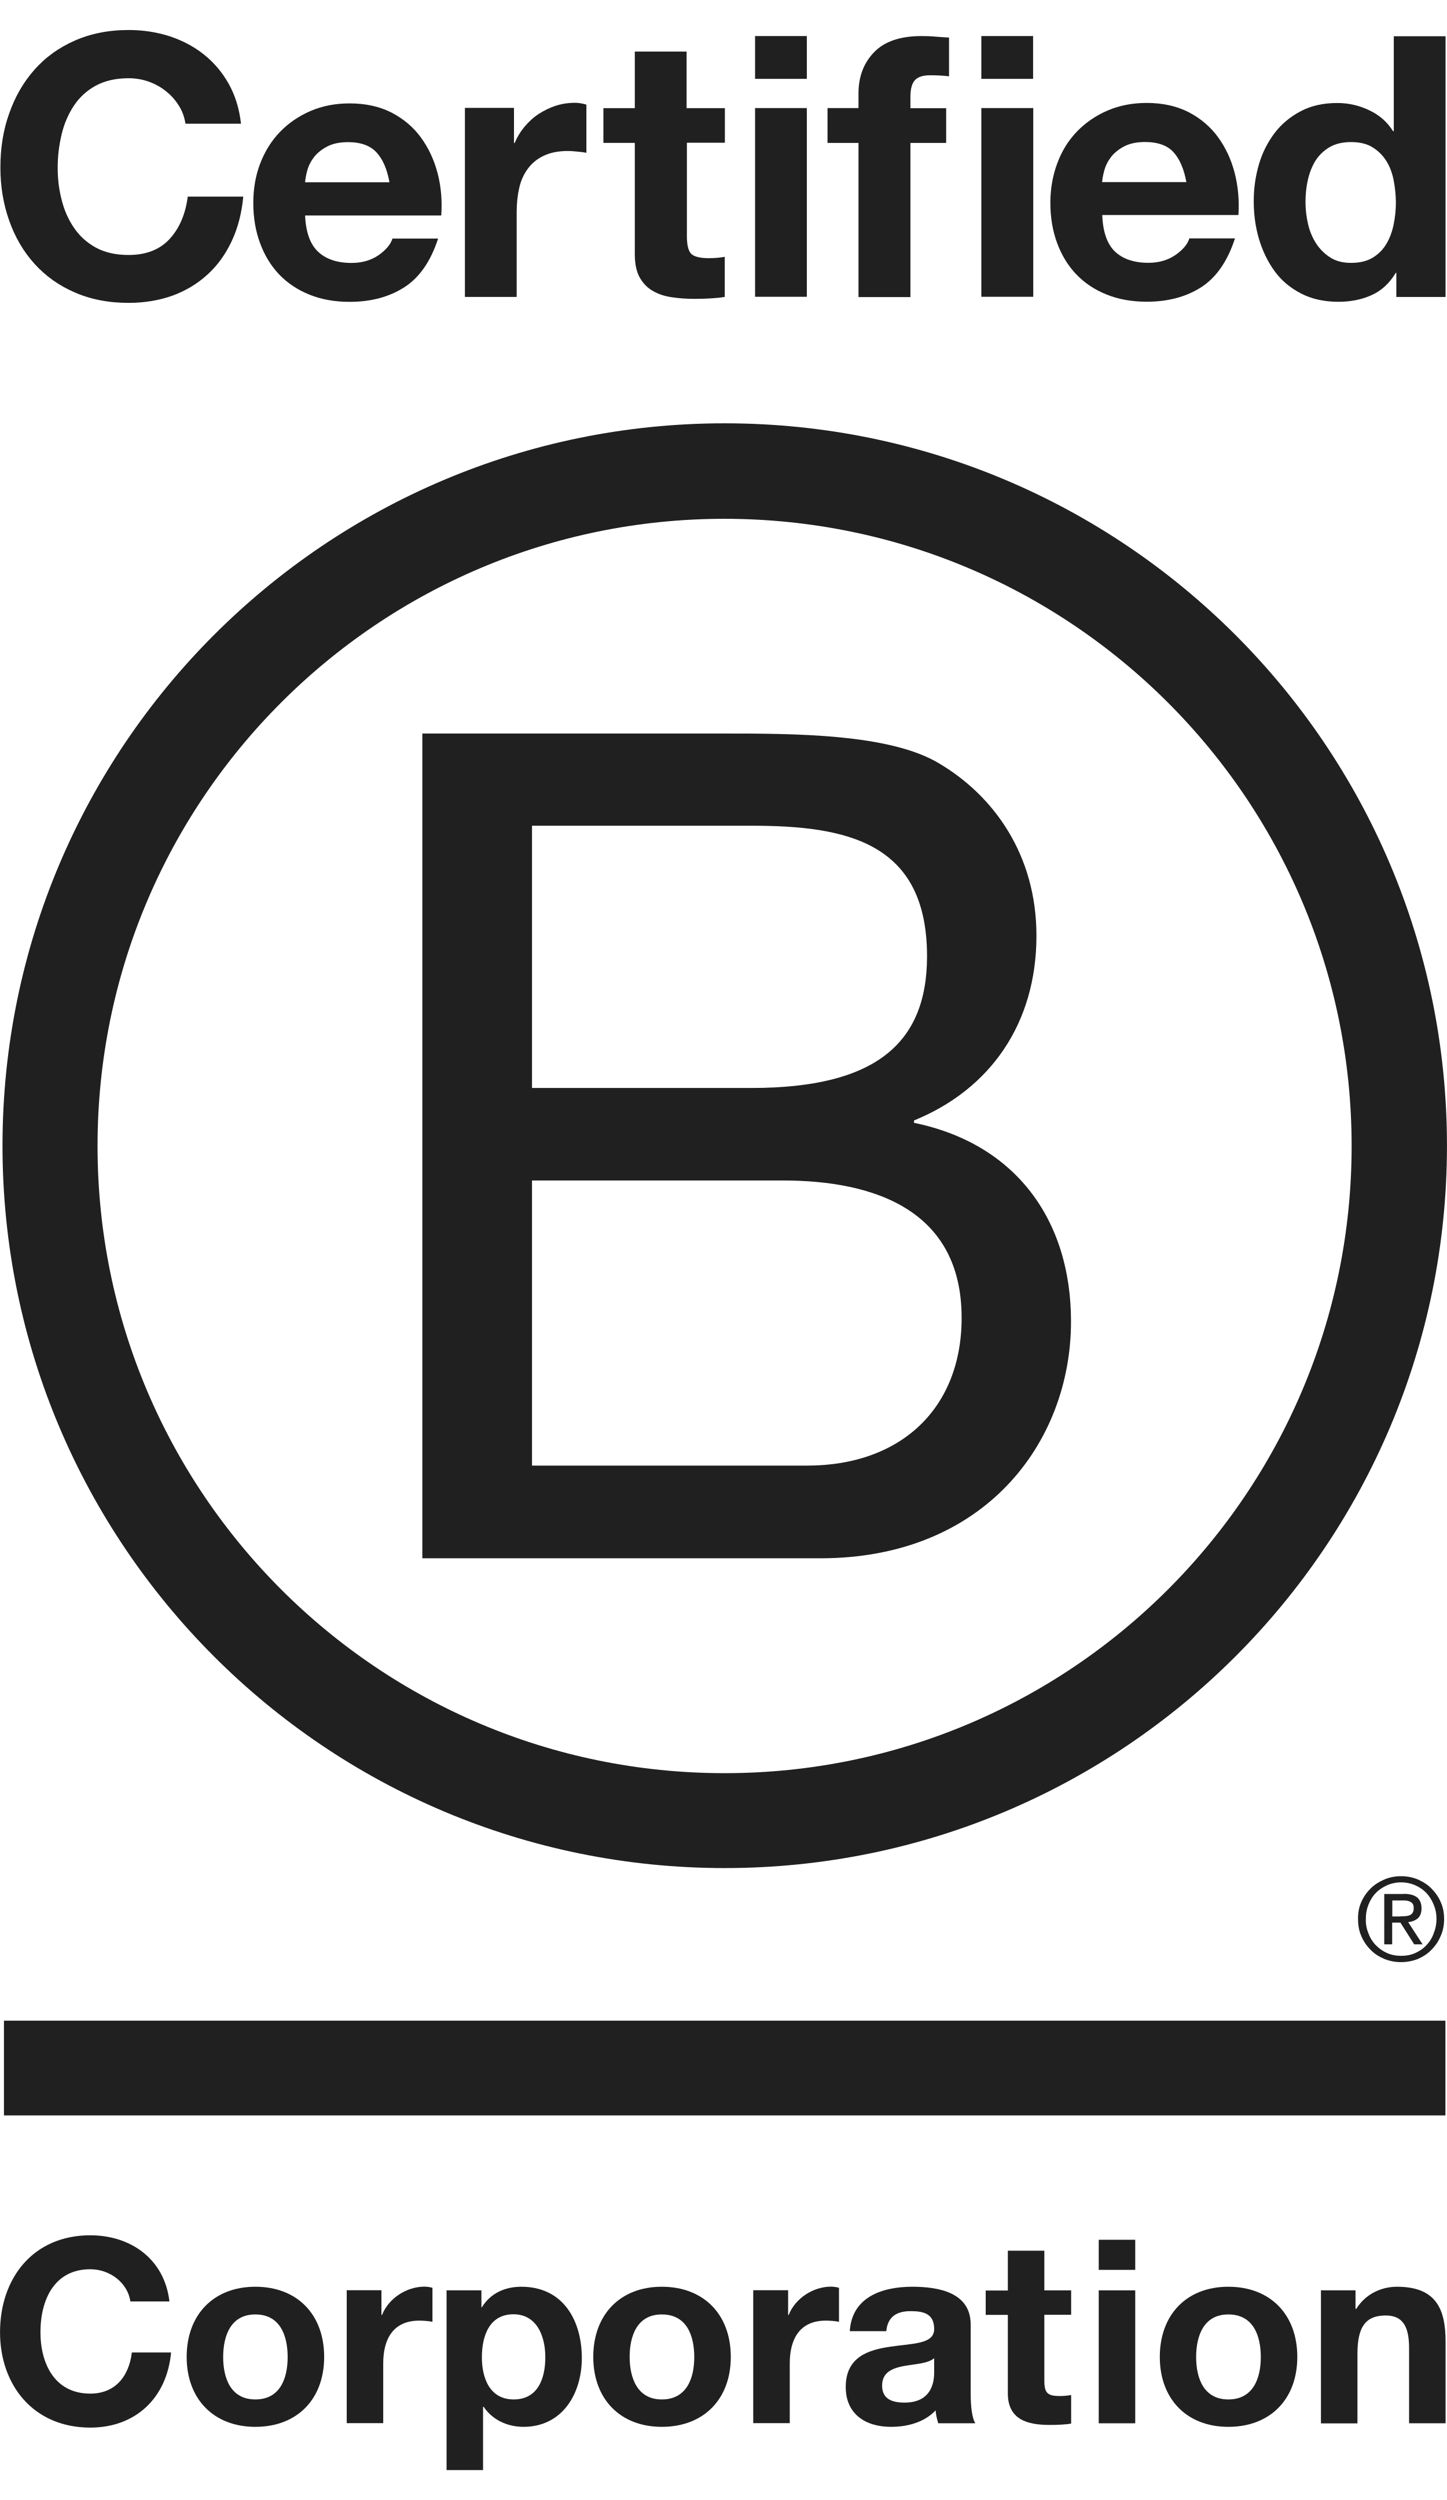 <svg width="44" height="76" viewBox="0 0 44 76" fill="none" xmlns="http://www.w3.org/2000/svg">
<path d="M12.842 22.298H21.933C24.144 22.298 27.061 22.298 28.567 23.213C30.219 24.195 31.516 25.984 31.516 28.445C31.516 31.112 30.114 33.114 27.794 34.06V34.133C30.883 34.766 32.567 37.082 32.567 40.171C32.567 43.857 29.932 47.37 24.95 47.37H12.842V22.298ZM16.177 33.073H22.852C26.642 33.073 28.189 31.703 28.189 29.069C28.189 25.592 25.732 25.101 22.852 25.101H16.177V33.073ZM16.177 44.553H24.536C27.411 44.553 29.241 42.797 29.241 40.062C29.241 36.795 26.606 35.885 23.799 35.885H16.177V44.553Z" fill="#202020"/>
<path d="M41.1 34.837C41.1 45.366 32.564 53.902 22.031 53.902C11.502 53.902 2.966 45.366 2.966 34.837C2.966 24.308 11.502 15.771 22.031 15.771C32.564 15.776 41.1 24.312 41.1 34.837ZM22.035 12.868C9.909 12.868 0.076 22.701 0.076 34.828C0.076 46.954 9.909 56.787 22.035 56.787C34.166 56.787 43.999 46.954 43.999 34.828C43.999 22.701 34.166 12.868 22.035 12.868Z" fill="#202020"/>
<path d="M43.952 61.426H0.12V64.306H43.952V61.426Z" fill="#202020"/>
<path d="M42.583 58.254C42.638 58.254 42.688 58.249 42.738 58.249C42.783 58.245 42.829 58.235 42.865 58.222C42.906 58.204 42.933 58.176 42.956 58.144C42.979 58.108 42.988 58.062 42.988 58.003C42.988 57.953 42.979 57.908 42.961 57.88C42.943 57.849 42.915 57.826 42.883 57.812C42.852 57.794 42.82 57.785 42.774 57.776C42.733 57.771 42.697 57.771 42.651 57.771H42.337V58.258H42.583V58.254ZM42.688 57.571C42.87 57.571 43.002 57.608 43.093 57.68C43.179 57.753 43.225 57.862 43.225 58.013C43.225 58.154 43.184 58.249 43.111 58.317C43.033 58.381 42.938 58.417 42.82 58.431L43.257 59.105H43.002L42.583 58.445H42.333V59.105H42.092V57.576H42.688V57.571ZM41.614 58.777C41.664 58.913 41.741 59.036 41.841 59.136C41.937 59.236 42.051 59.314 42.183 59.373C42.31 59.428 42.456 59.455 42.606 59.455C42.761 59.455 42.902 59.428 43.029 59.373C43.161 59.314 43.275 59.236 43.37 59.136C43.466 59.036 43.543 58.918 43.593 58.777C43.648 58.64 43.68 58.495 43.68 58.336C43.68 58.176 43.652 58.031 43.593 57.894C43.539 57.758 43.461 57.639 43.37 57.539C43.27 57.439 43.156 57.362 43.029 57.307C42.902 57.253 42.756 57.221 42.606 57.221C42.456 57.221 42.31 57.253 42.183 57.307C42.051 57.366 41.932 57.444 41.841 57.539C41.741 57.639 41.669 57.758 41.614 57.894C41.559 58.031 41.532 58.172 41.532 58.336C41.527 58.49 41.555 58.64 41.614 58.777ZM41.395 57.817C41.464 57.658 41.559 57.526 41.678 57.407C41.796 57.289 41.937 57.203 42.096 57.134C42.255 57.066 42.428 57.034 42.601 57.034C42.783 57.034 42.952 57.066 43.115 57.134C43.27 57.203 43.411 57.289 43.525 57.407C43.643 57.526 43.743 57.662 43.807 57.817C43.88 57.976 43.912 58.149 43.912 58.336C43.912 58.522 43.88 58.695 43.807 58.854C43.739 59.018 43.643 59.155 43.525 59.273C43.407 59.396 43.27 59.482 43.115 59.55C42.952 59.614 42.783 59.646 42.601 59.646C42.424 59.646 42.255 59.614 42.096 59.55C41.937 59.482 41.796 59.396 41.678 59.273C41.559 59.155 41.464 59.018 41.395 58.854C41.323 58.695 41.295 58.522 41.295 58.336C41.291 58.149 41.323 57.976 41.395 57.817Z" fill="#202020"/>
<path d="M5.44 3.215C5.335 3.046 5.208 2.901 5.053 2.778C4.899 2.651 4.721 2.555 4.525 2.482C4.33 2.414 4.125 2.378 3.911 2.378C3.52 2.378 3.188 2.455 2.91 2.605C2.637 2.755 2.414 2.96 2.246 3.215C2.077 3.47 1.95 3.761 1.873 4.088C1.795 4.416 1.754 4.753 1.754 5.098C1.754 5.431 1.791 5.754 1.873 6.068C1.95 6.382 2.073 6.664 2.246 6.919C2.414 7.169 2.637 7.374 2.91 7.524C3.183 7.674 3.515 7.751 3.911 7.751C4.444 7.751 4.862 7.587 5.158 7.264C5.458 6.937 5.64 6.509 5.709 5.977H7.397C7.351 6.473 7.237 6.919 7.051 7.319C6.864 7.719 6.623 8.061 6.318 8.338C6.013 8.62 5.658 8.834 5.254 8.984C4.849 9.13 4.398 9.207 3.911 9.207C3.306 9.207 2.76 9.103 2.273 8.889C1.786 8.679 1.381 8.388 1.045 8.015C0.712 7.647 0.458 7.21 0.28 6.709C0.103 6.209 0.012 5.672 0.012 5.094C0.012 4.502 0.098 3.952 0.28 3.447C0.458 2.942 0.712 2.496 1.045 2.123C1.377 1.745 1.786 1.449 2.273 1.235C2.755 1.022 3.301 0.912 3.911 0.912C4.348 0.912 4.762 0.976 5.149 1.099C5.536 1.226 5.886 1.408 6.191 1.649C6.496 1.891 6.751 2.186 6.951 2.541C7.151 2.896 7.278 3.306 7.328 3.761H5.64C5.608 3.561 5.545 3.379 5.44 3.215Z" fill="#202020"/>
<path d="M9.668 7.647C9.904 7.875 10.246 7.993 10.687 7.993C11.006 7.993 11.279 7.916 11.511 7.757C11.738 7.597 11.879 7.429 11.934 7.252H13.322C13.099 7.939 12.757 8.435 12.298 8.73C11.838 9.026 11.283 9.176 10.633 9.176C10.182 9.176 9.772 9.104 9.413 8.958C9.049 8.812 8.744 8.608 8.489 8.344C8.239 8.08 8.043 7.761 7.907 7.388C7.77 7.02 7.702 6.61 7.702 6.169C7.702 5.741 7.77 5.341 7.911 4.972C8.053 4.603 8.253 4.28 8.512 4.012C8.771 3.743 9.081 3.53 9.44 3.375C9.8 3.22 10.196 3.143 10.633 3.143C11.119 3.143 11.547 3.238 11.911 3.425C12.275 3.616 12.571 3.866 12.803 4.185C13.035 4.503 13.203 4.867 13.308 5.272C13.413 5.677 13.449 6.105 13.417 6.551H9.277C9.299 7.047 9.427 7.42 9.668 7.647ZM11.447 4.631C11.256 4.426 10.969 4.321 10.587 4.321C10.337 4.321 10.127 4.362 9.959 4.449C9.791 4.535 9.659 4.64 9.559 4.763C9.459 4.89 9.39 5.022 9.349 5.163C9.308 5.304 9.286 5.427 9.277 5.541H11.843C11.77 5.14 11.638 4.835 11.447 4.631Z" fill="#202020"/>
<path d="M15.629 3.28V4.345H15.652C15.725 4.167 15.825 4.003 15.952 3.849C16.08 3.699 16.221 3.567 16.384 3.462C16.548 3.357 16.721 3.271 16.908 3.212C17.094 3.153 17.285 3.125 17.486 3.125C17.59 3.125 17.704 3.143 17.831 3.18V4.645C17.759 4.631 17.668 4.618 17.563 4.609C17.458 4.599 17.358 4.59 17.263 4.59C16.976 4.59 16.73 4.64 16.53 4.736C16.33 4.832 16.171 4.964 16.048 5.132C15.925 5.3 15.838 5.491 15.788 5.714C15.738 5.937 15.711 6.178 15.711 6.438V9.027H14.137V3.28H15.629Z" fill="#202020"/>
<path d="M22.042 3.284V4.339H20.887V7.183C20.887 7.452 20.932 7.629 21.019 7.716C21.105 7.802 21.287 7.848 21.551 7.848C21.642 7.848 21.724 7.843 21.806 7.838C21.888 7.829 21.965 7.82 22.038 7.807V9.026C21.906 9.049 21.756 9.062 21.592 9.072C21.428 9.081 21.269 9.085 21.114 9.085C20.868 9.085 20.636 9.067 20.422 9.035C20.204 9.003 20.013 8.94 19.845 8.84C19.676 8.744 19.549 8.607 19.449 8.43C19.353 8.253 19.303 8.02 19.303 7.729V4.344H18.348V3.288H19.303V1.568H20.878V3.288H22.042V3.284Z" fill="#202020"/>
<path d="M22.96 2.397V1.096H24.534V2.397H22.96ZM24.534 3.285V9.022H22.96V3.285H24.534Z" fill="#202020"/>
<path d="M25.163 4.34V3.285H26.105V2.839C26.105 2.329 26.264 1.91 26.583 1.583C26.901 1.255 27.384 1.096 28.025 1.096C28.166 1.096 28.307 1.101 28.448 1.114C28.589 1.123 28.726 1.137 28.858 1.141V2.32C28.671 2.297 28.48 2.288 28.28 2.288C28.066 2.288 27.911 2.338 27.82 2.438C27.729 2.538 27.684 2.707 27.684 2.943V3.289H28.771V4.345H27.684V9.031H26.105V4.345H25.163V4.34Z" fill="#202020"/>
<path d="M29.84 2.397V1.096H31.414V2.397H29.84ZM31.419 3.285V9.022H29.84V3.285H31.419Z" fill="#202020"/>
<path d="M33.9 7.643C34.136 7.87 34.477 7.989 34.919 7.989C35.237 7.989 35.51 7.911 35.742 7.752C35.97 7.593 36.111 7.425 36.166 7.247H37.553C37.33 7.934 36.989 8.43 36.534 8.726C36.075 9.022 35.52 9.172 34.869 9.172C34.418 9.172 34.009 9.099 33.649 8.953C33.285 8.808 32.98 8.603 32.726 8.339C32.475 8.075 32.28 7.757 32.143 7.384C32.007 7.015 31.939 6.605 31.939 6.164C31.939 5.736 32.011 5.336 32.148 4.967C32.289 4.585 32.489 4.267 32.748 3.998C33.008 3.73 33.317 3.516 33.677 3.361C34.036 3.207 34.432 3.129 34.869 3.129C35.356 3.129 35.783 3.225 36.147 3.411C36.511 3.602 36.807 3.853 37.039 4.171C37.271 4.49 37.44 4.854 37.544 5.259C37.649 5.664 37.685 6.091 37.658 6.537H33.517C33.536 7.042 33.663 7.415 33.9 7.643ZM35.683 4.626C35.497 4.421 35.206 4.317 34.823 4.317C34.573 4.317 34.364 4.358 34.195 4.444C34.027 4.531 33.895 4.635 33.795 4.758C33.695 4.886 33.627 5.017 33.586 5.159C33.545 5.3 33.522 5.422 33.513 5.536H36.075C36.002 5.136 35.87 4.831 35.683 4.626Z" fill="#202020"/>
<path d="M42.441 8.296C42.255 8.605 42.013 8.833 41.713 8.969C41.413 9.106 41.076 9.174 40.698 9.174C40.271 9.174 39.893 9.092 39.566 8.924C39.238 8.755 38.969 8.532 38.76 8.246C38.551 7.959 38.392 7.631 38.282 7.263C38.173 6.894 38.123 6.507 38.123 6.107C38.123 5.72 38.178 5.352 38.282 4.992C38.387 4.633 38.551 4.319 38.76 4.041C38.969 3.768 39.238 3.545 39.552 3.381C39.87 3.213 40.239 3.131 40.662 3.131C41.003 3.131 41.326 3.204 41.631 3.35C41.941 3.495 42.182 3.704 42.359 3.987H42.382V1.102H43.956V9.028H42.459V8.296H42.441ZM42.373 5.456C42.327 5.238 42.255 5.047 42.145 4.878C42.036 4.71 41.9 4.578 41.727 4.473C41.558 4.369 41.34 4.319 41.085 4.319C40.83 4.319 40.607 4.369 40.43 4.473C40.252 4.578 40.111 4.715 40.002 4.883C39.898 5.051 39.82 5.247 39.77 5.465C39.72 5.684 39.697 5.911 39.697 6.148C39.697 6.371 39.725 6.594 39.775 6.812C39.825 7.035 39.911 7.231 40.025 7.408C40.139 7.581 40.284 7.722 40.457 7.832C40.63 7.941 40.84 7.991 41.085 7.991C41.345 7.991 41.558 7.941 41.736 7.836C41.909 7.731 42.05 7.595 42.154 7.417C42.259 7.245 42.332 7.044 42.377 6.826C42.423 6.603 42.446 6.375 42.446 6.139C42.441 5.902 42.418 5.675 42.373 5.456Z" fill="#202020"/>
<path d="M3.964 69.961C3.887 69.406 3.354 68.982 2.745 68.982C1.644 68.982 1.23 69.92 1.23 70.898C1.23 71.826 1.644 72.763 2.745 72.763C3.495 72.763 3.919 72.249 4.01 71.512H5.202C5.074 72.905 4.114 73.796 2.745 73.796C1.016 73.796 0.001 72.504 0.001 70.898C0.001 69.242 1.016 67.95 2.745 67.95C3.973 67.95 5.002 68.668 5.152 69.961H3.964Z" fill="#202020"/>
<path d="M7.764 69.514C9.038 69.514 9.857 70.356 9.857 71.648C9.857 72.931 9.038 73.773 7.764 73.773C6.499 73.773 5.676 72.927 5.676 71.648C5.676 70.36 6.499 69.514 7.764 69.514ZM7.764 72.94C8.524 72.94 8.747 72.29 8.747 71.653C8.747 71.002 8.52 70.356 7.764 70.356C7.014 70.356 6.786 71.006 6.786 71.653C6.786 72.29 7.014 72.94 7.764 72.94Z" fill="#202020"/>
<path d="M10.543 69.62H11.599V70.371H11.617C11.817 69.861 12.368 69.511 12.909 69.511C12.986 69.511 13.082 69.525 13.15 69.547V70.58C13.046 70.558 12.882 70.544 12.75 70.544C11.935 70.544 11.653 71.131 11.653 71.841V73.661H10.543V69.62Z" fill="#202020"/>
<path d="M13.584 69.623H14.639V70.137H14.653C14.917 69.71 15.354 69.514 15.854 69.514C17.124 69.514 17.692 70.538 17.692 71.684C17.692 72.763 17.101 73.773 15.918 73.773C15.436 73.773 14.972 73.564 14.707 73.163H14.689V75.088H13.579V69.623H13.584ZM16.582 71.657C16.582 71.016 16.323 70.351 15.613 70.351C14.885 70.351 14.653 71.002 14.653 71.657C14.653 72.312 14.903 72.94 15.622 72.94C16.35 72.94 16.582 72.312 16.582 71.657Z" fill="#202020"/>
<path d="M20.124 69.514C21.398 69.514 22.222 70.356 22.222 71.648C22.222 72.931 21.398 73.773 20.124 73.773C18.859 73.773 18.04 72.927 18.04 71.648C18.04 70.36 18.859 69.514 20.124 69.514ZM20.124 72.94C20.884 72.94 21.111 72.29 21.111 71.653C21.111 71.002 20.884 70.356 20.124 70.356C19.373 70.356 19.146 71.006 19.146 71.653C19.15 72.29 19.378 72.94 20.124 72.94Z" fill="#202020"/>
<path d="M22.909 69.62H23.965V70.371H23.983C24.183 69.861 24.733 69.511 25.27 69.511C25.348 69.511 25.443 69.525 25.512 69.547V70.58C25.411 70.558 25.248 70.544 25.111 70.544C24.297 70.544 24.015 71.131 24.015 71.841V73.661H22.904V69.62H22.909Z" fill="#202020"/>
<path d="M25.84 70.865C25.903 69.823 26.832 69.514 27.742 69.514C28.547 69.514 29.516 69.691 29.516 70.661V72.763C29.516 73.131 29.553 73.495 29.657 73.664H28.529C28.492 73.536 28.456 73.404 28.451 73.272C28.101 73.641 27.587 73.773 27.091 73.773C26.326 73.773 25.717 73.391 25.717 72.562C25.717 71.648 26.404 71.43 27.091 71.334C27.773 71.234 28.406 71.257 28.406 70.802C28.406 70.324 28.074 70.256 27.687 70.256C27.264 70.256 26.991 70.428 26.95 70.865H25.84ZM28.401 71.689C28.21 71.853 27.823 71.862 27.478 71.925C27.132 71.994 26.823 72.112 26.823 72.522C26.823 72.936 27.141 73.036 27.505 73.036C28.369 73.036 28.406 72.349 28.406 72.108V71.689H28.401Z" fill="#202020"/>
<path d="M31.756 69.624H32.571V70.366H31.756V72.368C31.756 72.745 31.852 72.836 32.225 72.836C32.343 72.836 32.453 72.827 32.571 72.805V73.674C32.384 73.706 32.139 73.715 31.92 73.715C31.242 73.715 30.646 73.555 30.646 72.754V70.37H29.973V69.629H30.646V68.418H31.756V69.624Z" fill="#202020"/>
<path d="M34.52 69.001H33.41V68.086H34.52V69.001ZM33.41 69.624H34.52V73.665H33.41V69.624Z" fill="#202020"/>
<path d="M37.351 69.514C38.625 69.514 39.448 70.356 39.448 71.648C39.448 72.931 38.625 73.773 37.351 73.773C36.086 73.773 35.267 72.927 35.267 71.648C35.267 70.36 36.086 69.514 37.351 69.514ZM37.351 72.94C38.111 72.94 38.338 72.29 38.338 71.653C38.338 71.002 38.111 70.356 37.351 70.356C36.6 70.356 36.372 71.006 36.372 71.653C36.372 72.29 36.6 72.94 37.351 72.94Z" fill="#202020"/>
<path d="M40.162 69.623H41.218V70.187H41.24C41.523 69.732 42.005 69.514 42.478 69.514C43.657 69.514 43.957 70.178 43.957 71.179V73.664H42.847V71.379C42.847 70.715 42.651 70.388 42.137 70.388C41.532 70.388 41.277 70.724 41.277 71.548V73.668H40.167V69.623H40.162Z" fill="#202020"/>
</svg>
